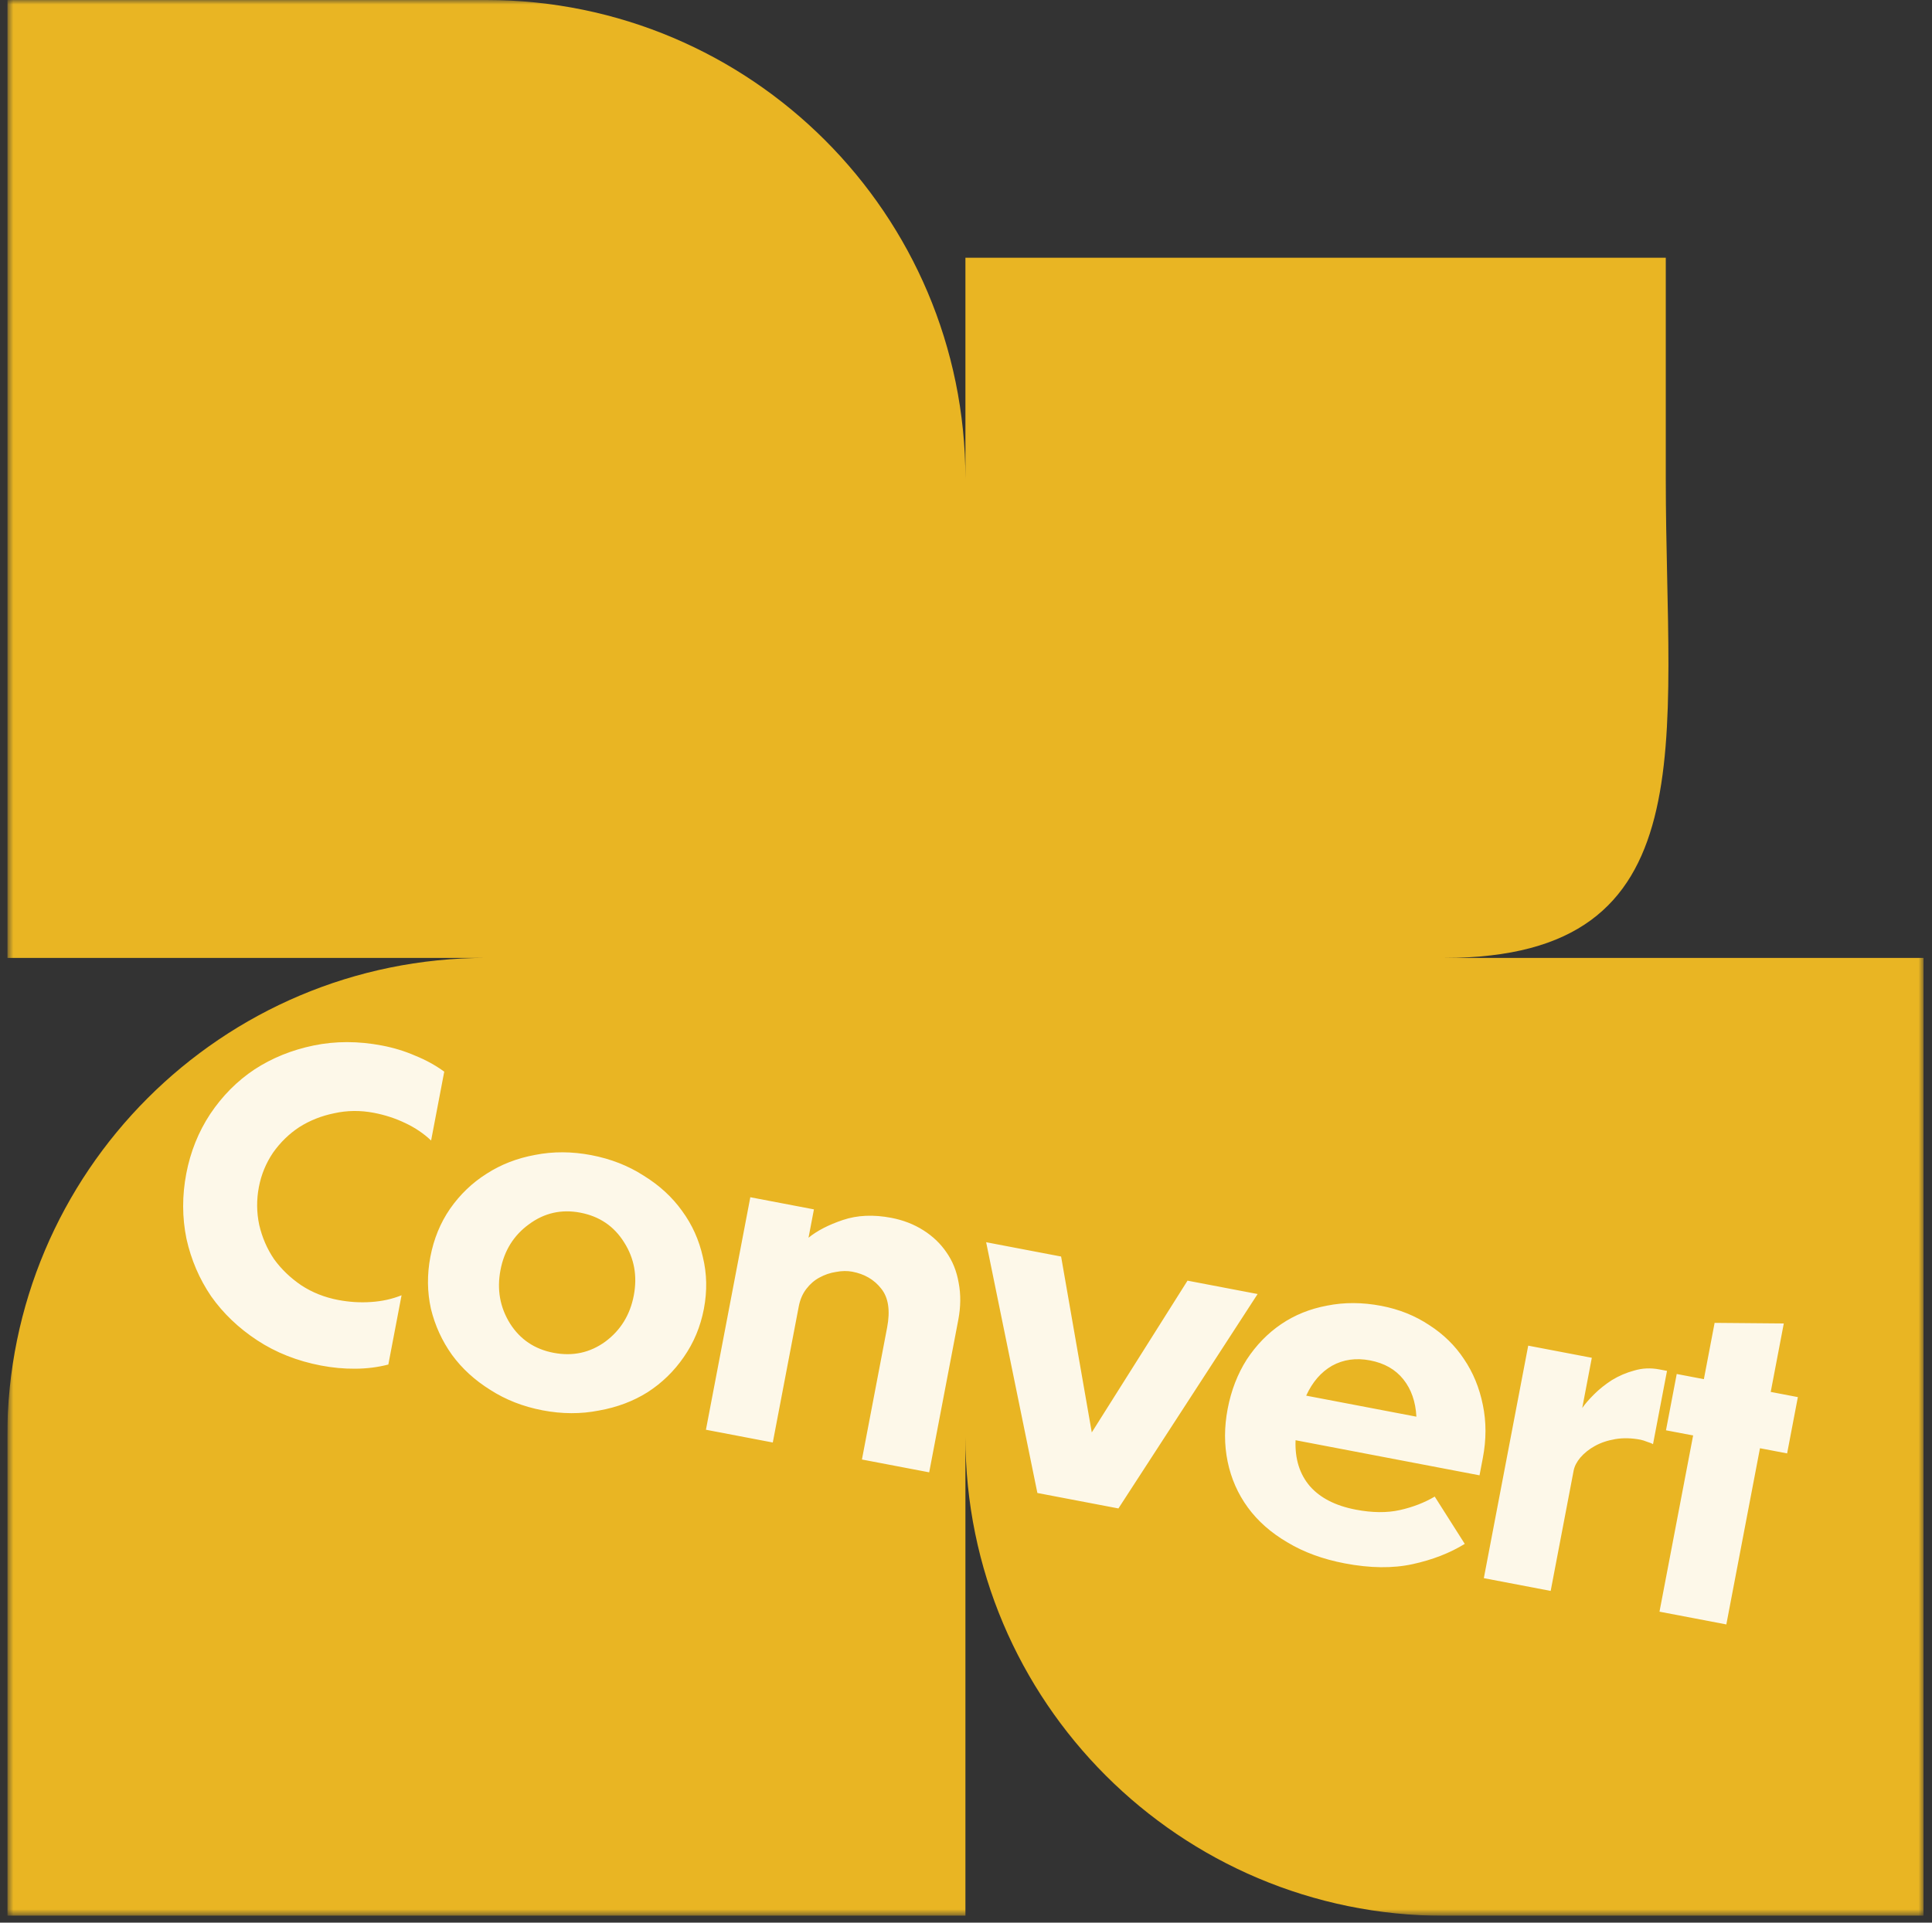 <svg xmlns="http://www.w3.org/2000/svg" width="218" height="217" viewBox="0 0 218 217" fill="none"><rect x="0" y="0" width="218" height="217" fill="#333333" stroke="none"/><g clip-path="url(#clip0_1884_1260)"><mask id="mask0_1884_1260" style="mask-type:luminance" maskUnits="userSpaceOnUse" x="0" y="-1" width="218" height="218"><path d="M217.05 -0H0.82V216.229H217.05V-0Z" fill="white"></path></mask><g mask="url(#mask0_1884_1260)"><path fill-rule="evenodd" clip-rule="evenodd" d="M187.961 54.057V29.089L108.935 29.089V54.036C108.923 24.191 84.726 -0 54.878 -0H0.82V108.114H54.878C25.023 108.114 0.82 132.317 0.82 162.172L0.82 216.229H108.935V162.172C108.935 192.027 133.138 216.229 162.992 216.229H217.05V108.114H163.014C192.859 108.103 187.961 83.905 187.961 54.057Z" fill="#E9B523"></path></g><path d="M50.127 120.955L48.644 128.727C47.816 127.937 46.836 127.276 45.706 126.745C44.605 126.219 43.431 125.837 42.181 125.598C40.657 125.307 39.169 125.324 37.718 125.647C36.272 125.94 34.956 126.462 33.77 127.215C32.614 127.974 31.625 128.938 30.802 130.108C30.009 131.283 29.478 132.572 29.211 133.974C28.938 135.406 28.95 136.83 29.248 138.245C29.578 139.666 30.137 140.958 30.926 142.119C31.751 143.256 32.779 144.242 34.01 145.077C35.246 145.881 36.626 146.429 38.15 146.72C39.4 146.958 40.633 147.036 41.849 146.952C43.096 146.874 44.25 146.62 45.311 146.191L43.819 154.009C42.623 154.318 41.377 154.475 40.081 154.48C38.815 154.491 37.527 154.372 36.216 154.122C33.534 153.61 31.14 152.663 29.035 151.282C26.929 149.901 25.193 148.243 23.825 146.308C22.493 144.348 21.564 142.18 21.038 139.806C20.548 137.406 20.542 134.957 21.019 132.458C21.49 129.989 22.392 127.745 23.725 125.725C25.095 123.68 26.756 122.007 28.71 120.706C30.695 119.41 32.92 118.508 35.387 118C37.853 117.491 40.427 117.493 43.109 118.005C44.42 118.255 45.658 118.633 46.825 119.14C48.028 119.623 49.129 120.227 50.127 120.955ZM66.719 130.376C68.914 130.795 70.883 131.565 72.627 132.688C74.408 133.786 75.859 135.121 76.98 136.693C78.108 138.235 78.883 139.963 79.308 141.876C79.769 143.764 79.807 145.714 79.424 147.726C79.04 149.738 78.283 151.552 77.153 153.168C76.059 154.76 74.702 156.08 73.08 157.129C71.465 158.147 69.627 158.839 67.567 159.204C65.532 159.606 63.417 159.597 61.223 159.178C59.028 158.759 57.059 157.989 55.315 156.866C53.565 155.774 52.126 154.457 50.999 152.915C49.877 151.343 49.086 149.612 48.625 147.724C48.201 145.811 48.18 143.848 48.564 141.837C48.948 139.825 49.687 138.023 50.78 136.432C51.91 134.815 53.283 133.498 54.899 132.479C56.52 131.43 58.346 130.721 60.375 130.35C62.41 129.948 64.525 129.957 66.719 130.376ZM65.48 136.868C63.347 136.461 61.416 136.898 59.686 138.179C57.963 139.429 56.892 141.152 56.473 143.346C56.054 145.541 56.413 147.552 57.549 149.379C58.691 151.177 60.328 152.279 62.462 152.686C64.626 153.099 66.569 152.68 68.293 151.43C70.022 150.149 71.096 148.411 71.514 146.217C71.933 144.022 71.572 142.026 70.43 140.229C69.294 138.401 67.644 137.281 65.48 136.868ZM90.13 147.448L87.199 162.809L79.655 161.369L84.663 135.127L91.841 136.497L91.23 139.697C92.203 138.904 93.499 138.235 95.12 137.691C96.74 137.147 98.555 137.068 100.567 137.451C101.908 137.707 103.114 138.174 104.185 138.853C105.256 139.531 106.124 140.36 106.79 141.34C107.486 142.326 107.947 143.472 108.171 144.778C108.426 146.09 108.411 147.493 108.126 148.987L104.846 166.176L97.257 164.728L100.101 149.824C100.467 147.904 100.242 146.439 99.423 145.43C98.635 144.427 97.556 143.795 96.184 143.533C95.605 143.422 94.988 143.431 94.332 143.558C93.681 143.655 93.056 143.868 92.457 144.196C91.893 144.499 91.401 144.926 90.98 145.477C90.559 146.029 90.276 146.686 90.13 147.448ZM126.198 170.251L117.055 168.506L111.273 140.205L119.731 141.819L123.192 161.67L133.995 144.542L141.904 146.051L126.198 170.251ZM154.589 153.542C153.004 153.239 151.576 153.441 150.304 154.145C149.063 154.856 148.09 155.981 147.385 157.521L159.821 159.894C159.733 158.203 159.243 156.799 158.35 155.681C157.458 154.563 156.204 153.85 154.589 153.542ZM165.278 174.25C163.596 175.288 161.634 176.05 159.392 176.539C157.151 177.027 154.598 176.998 151.733 176.451C149.264 175.98 147.109 175.19 145.268 174.08C143.42 173.001 141.933 171.691 140.806 170.149C139.679 168.607 138.918 166.882 138.524 164.975C138.13 163.068 138.13 161.078 138.526 159.005C138.922 156.933 139.638 155.079 140.677 153.445C141.746 151.817 143.042 150.485 144.567 149.449C146.091 148.414 147.819 147.717 149.751 147.359C151.689 146.971 153.725 146.98 155.858 147.387C157.87 147.771 159.674 148.495 161.272 149.558C162.876 150.59 164.18 151.866 165.185 153.384C166.221 154.909 166.933 156.64 167.321 158.578C167.716 160.485 167.715 162.475 167.319 164.547L166.944 166.513L146.188 162.552C146.103 164.652 146.642 166.382 147.804 167.741C148.972 169.07 150.699 169.952 152.985 170.388C154.844 170.743 156.5 170.759 157.951 170.436C159.403 170.112 160.716 169.605 161.89 168.913L165.278 174.25ZM177.564 165.981L174.973 179.56L167.43 178.12L172.438 151.878L179.615 153.248L178.533 158.917C178.84 158.47 179.286 157.955 179.871 157.371C180.456 156.788 181.127 156.253 181.883 155.765C182.67 155.284 183.513 154.923 184.411 154.684C185.315 154.415 186.255 154.373 187.231 154.559L188.099 154.725L186.52 163C186.379 162.91 186.159 162.82 185.86 162.732C185.567 162.612 185.314 162.533 185.101 162.492C184.095 162.3 183.151 162.278 182.27 162.426C181.389 162.573 180.613 162.836 179.941 163.213C179.305 163.565 178.764 163.999 178.318 164.514C177.909 165.005 177.657 165.494 177.564 165.981ZM201.652 164.04L198.589 163.455L194.794 183.342L187.251 181.903L191.046 162.015L187.983 161.431L189.196 155.076L192.259 155.661L193.471 149.306L201.277 149.374L199.802 157.1L202.865 157.685L201.652 164.04Z" fill="#FDF8E9"></path></g><defs><clipPath id="clip0_1884_1260"><rect width="216.229" height="216.229" fill="white" transform="translate(0.824)"></rect></clipPath></defs></svg>